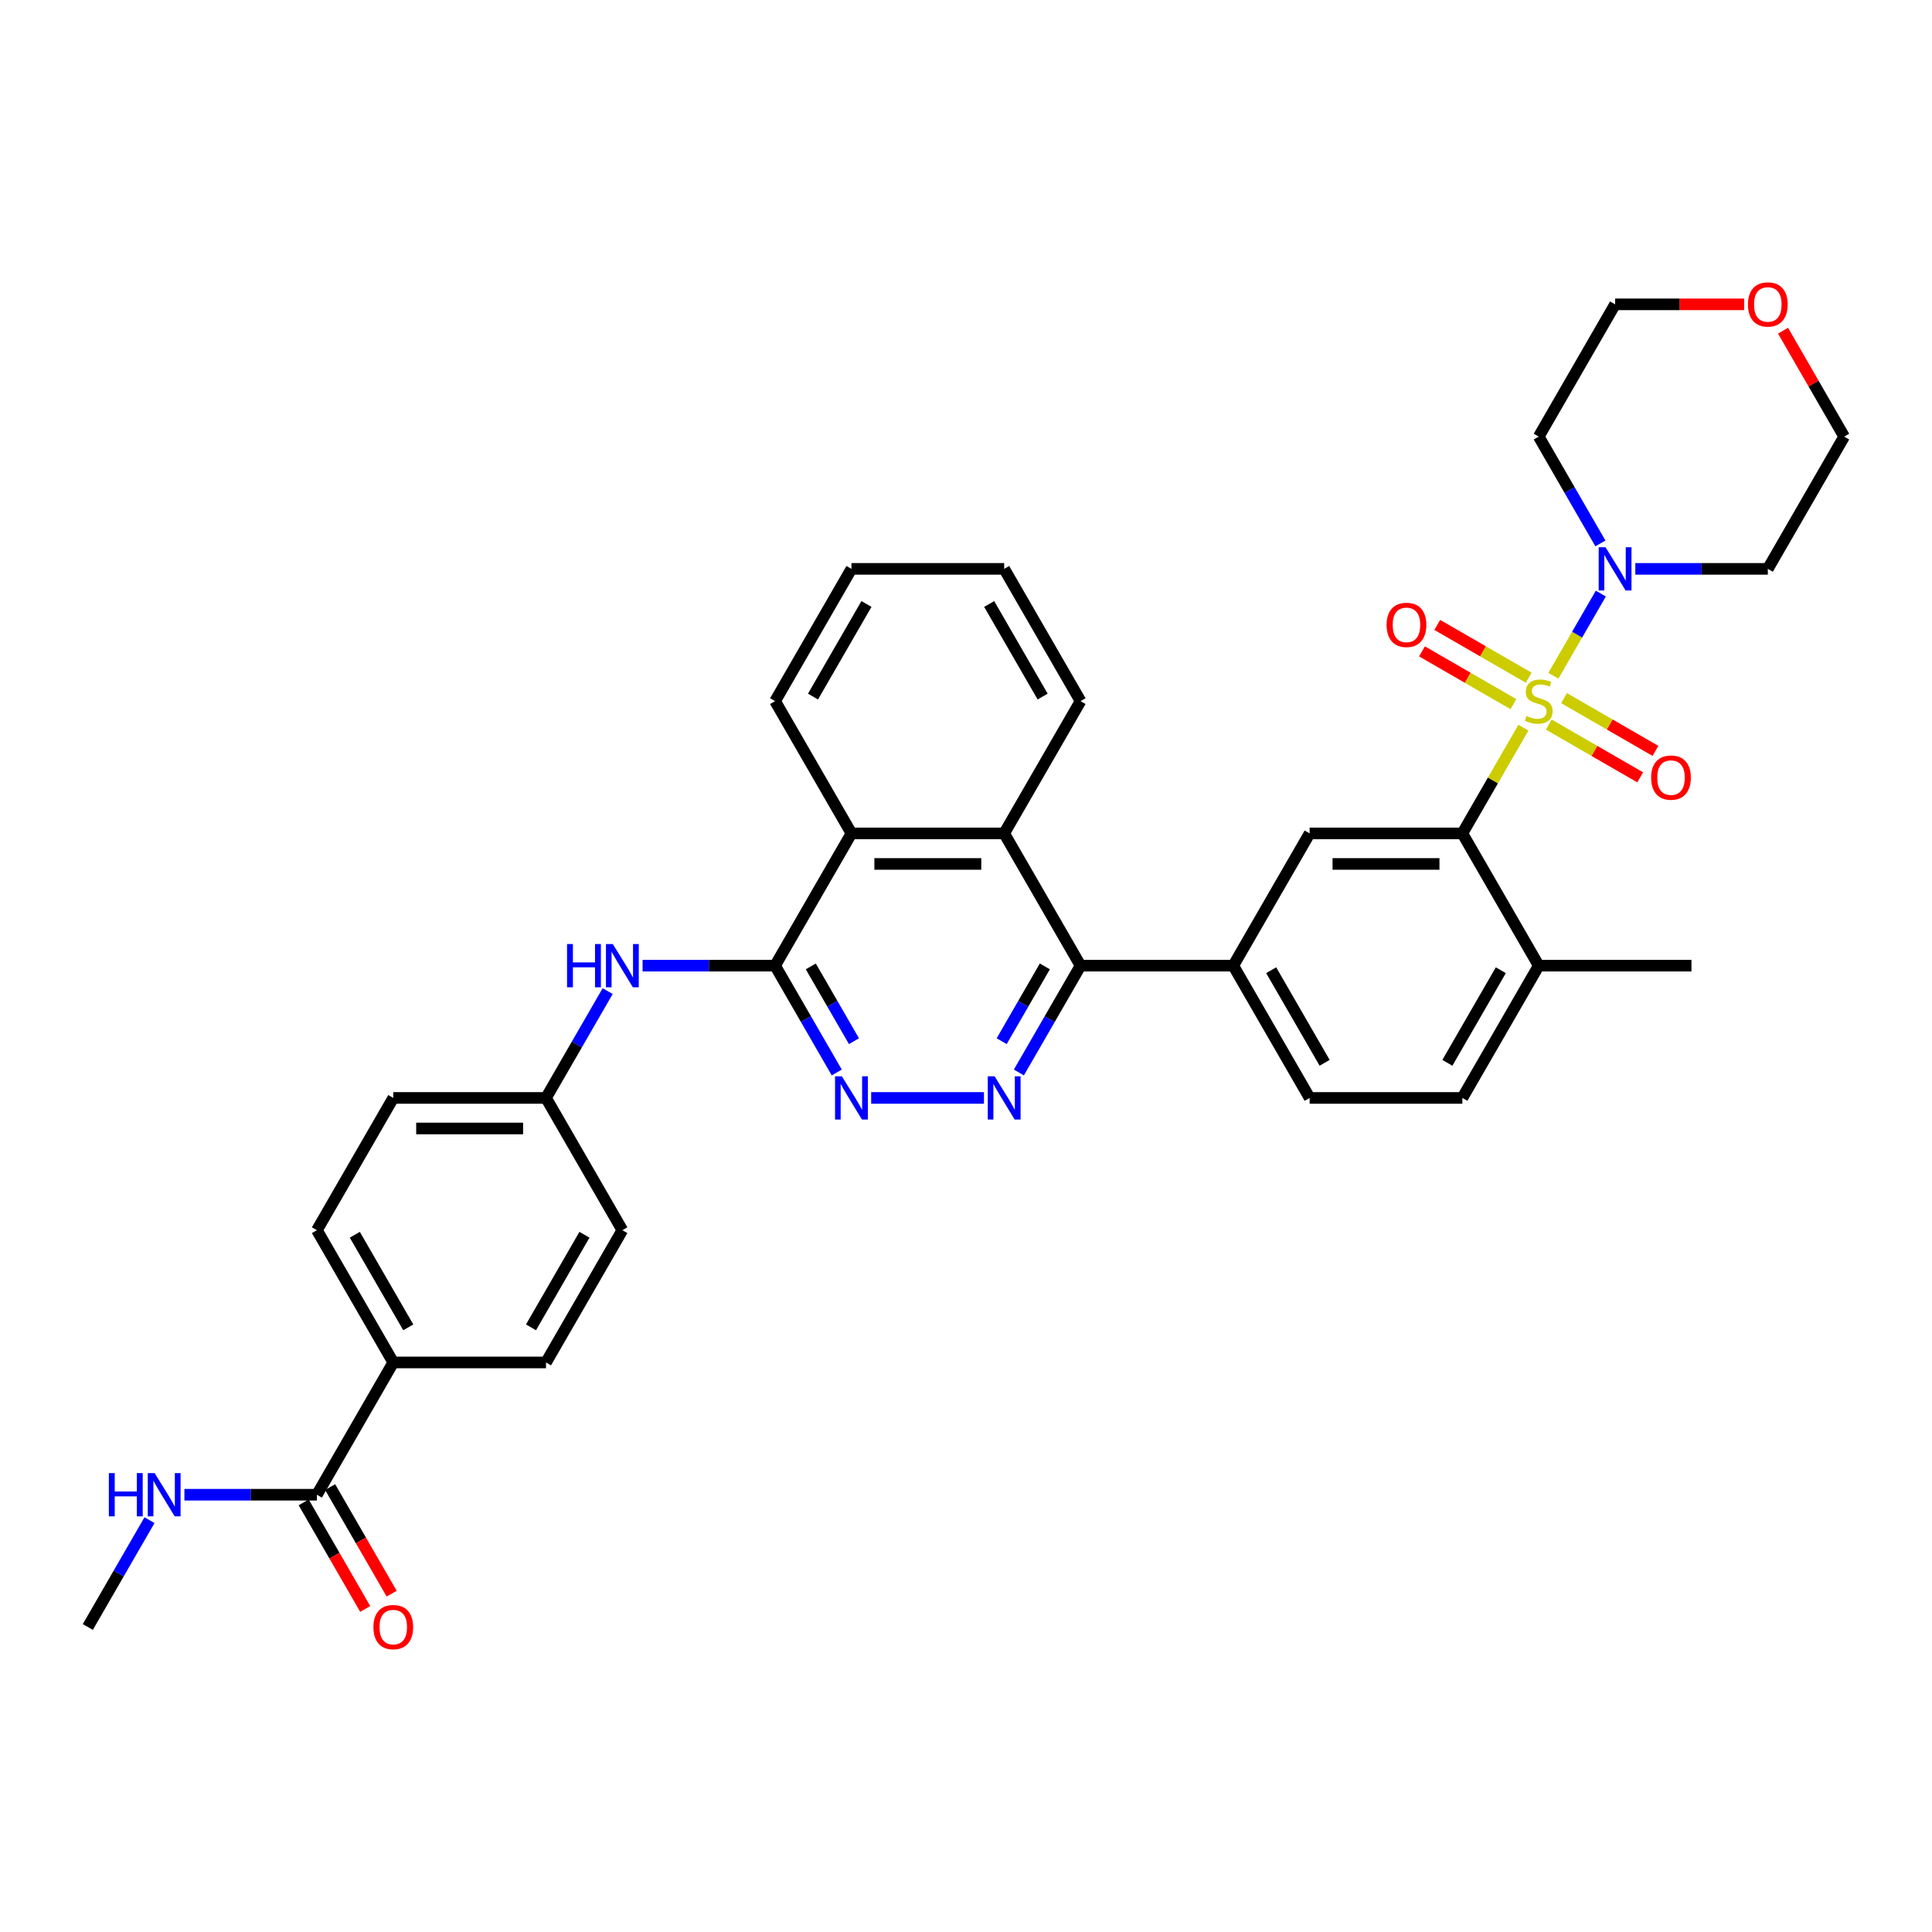 <?xml version='1.0' encoding='iso-8859-1'?>
<svg version='1.1' baseProfile='full'
              xmlns='http://www.w3.org/2000/svg'
                      xmlns:rdkit='http://www.rdkit.org/xml'
                      xmlns:xlink='http://www.w3.org/1999/xlink'
                  xml:space='preserve'
width='1000px' height='1000px' viewBox='0 0 1000 1000'>
<!-- END OF HEADER -->
<rect style='opacity:1.0;fill:#FFFFFF;stroke:none' width='1000' height='1000' x='0' y='0'> </rect>
<path class='bond-0' d='M 788.51,376.644 L 772.714,404.005' style='fill:none;fill-rule:evenodd;stroke:#CCCC00;stroke-width:6px;stroke-linecap:butt;stroke-linejoin:miter;stroke-opacity:1' />
<path class='bond-0' d='M 772.714,404.005 L 756.917,431.366' style='fill:none;fill-rule:evenodd;stroke:#000000;stroke-width:6px;stroke-linecap:butt;stroke-linejoin:miter;stroke-opacity:1' />
<path class='bond-1' d='M 804.028,349.767 L 816.306,328.501' style='fill:none;fill-rule:evenodd;stroke:#CCCC00;stroke-width:6px;stroke-linecap:butt;stroke-linejoin:miter;stroke-opacity:1' />
<path class='bond-1' d='M 816.306,328.501 L 828.584,307.235' style='fill:none;fill-rule:evenodd;stroke:#0000FF;stroke-width:6px;stroke-linecap:butt;stroke-linejoin:miter;stroke-opacity:1' />
<path class='bond-12' d='M 801.644,375.036 L 825.303,388.696' style='fill:none;fill-rule:evenodd;stroke:#CCCC00;stroke-width:6px;stroke-linecap:butt;stroke-linejoin:miter;stroke-opacity:1' />
<path class='bond-12' d='M 825.303,388.696 L 848.962,402.355' style='fill:none;fill-rule:evenodd;stroke:#FF0000;stroke-width:6px;stroke-linecap:butt;stroke-linejoin:miter;stroke-opacity:1' />
<path class='bond-12' d='M 809.549,361.344 L 833.208,375.004' style='fill:none;fill-rule:evenodd;stroke:#CCCC00;stroke-width:6px;stroke-linecap:butt;stroke-linejoin:miter;stroke-opacity:1' />
<path class='bond-12' d='M 833.208,375.004 L 856.867,388.663' style='fill:none;fill-rule:evenodd;stroke:#FF0000;stroke-width:6px;stroke-linecap:butt;stroke-linejoin:miter;stroke-opacity:1' />
<path class='bond-13' d='M 791.241,350.774 L 767.582,337.114' style='fill:none;fill-rule:evenodd;stroke:#CCCC00;stroke-width:6px;stroke-linecap:butt;stroke-linejoin:miter;stroke-opacity:1' />
<path class='bond-13' d='M 767.582,337.114 L 743.923,323.455' style='fill:none;fill-rule:evenodd;stroke:#FF0000;stroke-width:6px;stroke-linecap:butt;stroke-linejoin:miter;stroke-opacity:1' />
<path class='bond-13' d='M 783.336,364.466 L 759.677,350.807' style='fill:none;fill-rule:evenodd;stroke:#CCCC00;stroke-width:6px;stroke-linecap:butt;stroke-linejoin:miter;stroke-opacity:1' />
<path class='bond-13' d='M 759.677,350.807 L 736.018,337.147' style='fill:none;fill-rule:evenodd;stroke:#FF0000;stroke-width:6px;stroke-linecap:butt;stroke-linejoin:miter;stroke-opacity:1' />
<path class='bond-7' d='M 756.917,431.366 L 677.866,431.366' style='fill:none;fill-rule:evenodd;stroke:#000000;stroke-width:6px;stroke-linecap:butt;stroke-linejoin:miter;stroke-opacity:1' />
<path class='bond-7' d='M 745.059,447.176 L 689.723,447.176' style='fill:none;fill-rule:evenodd;stroke:#000000;stroke-width:6px;stroke-linecap:butt;stroke-linejoin:miter;stroke-opacity:1' />
<path class='bond-14' d='M 756.917,431.366 L 796.443,499.826' style='fill:none;fill-rule:evenodd;stroke:#000000;stroke-width:6px;stroke-linecap:butt;stroke-linejoin:miter;stroke-opacity:1' />
<path class='bond-22' d='M 828.365,281.275 L 812.404,253.629' style='fill:none;fill-rule:evenodd;stroke:#0000FF;stroke-width:6px;stroke-linecap:butt;stroke-linejoin:miter;stroke-opacity:1' />
<path class='bond-22' d='M 812.404,253.629 L 796.443,225.984' style='fill:none;fill-rule:evenodd;stroke:#000000;stroke-width:6px;stroke-linecap:butt;stroke-linejoin:miter;stroke-opacity:1' />
<path class='bond-23' d='M 846.435,294.445 L 880.727,294.445' style='fill:none;fill-rule:evenodd;stroke:#0000FF;stroke-width:6px;stroke-linecap:butt;stroke-linejoin:miter;stroke-opacity:1' />
<path class='bond-23' d='M 880.727,294.445 L 915.02,294.445' style='fill:none;fill-rule:evenodd;stroke:#000000;stroke-width:6px;stroke-linecap:butt;stroke-linejoin:miter;stroke-opacity:1' />
<path class='bond-2' d='M 527.367,555.117 L 543.328,527.471' style='fill:none;fill-rule:evenodd;stroke:#0000FF;stroke-width:6px;stroke-linecap:butt;stroke-linejoin:miter;stroke-opacity:1' />
<path class='bond-2' d='M 543.328,527.471 L 559.289,499.826' style='fill:none;fill-rule:evenodd;stroke:#000000;stroke-width:6px;stroke-linecap:butt;stroke-linejoin:miter;stroke-opacity:1' />
<path class='bond-2' d='M 518.463,538.918 L 529.635,519.566' style='fill:none;fill-rule:evenodd;stroke:#0000FF;stroke-width:6px;stroke-linecap:butt;stroke-linejoin:miter;stroke-opacity:1' />
<path class='bond-2' d='M 529.635,519.566 L 540.808,500.215' style='fill:none;fill-rule:evenodd;stroke:#000000;stroke-width:6px;stroke-linecap:butt;stroke-linejoin:miter;stroke-opacity:1' />
<path class='bond-5' d='M 509.296,568.287 L 450.916,568.287' style='fill:none;fill-rule:evenodd;stroke:#0000FF;stroke-width:6px;stroke-linecap:butt;stroke-linejoin:miter;stroke-opacity:1' />
<path class='bond-3' d='M 401.186,499.826 L 440.711,431.366' style='fill:none;fill-rule:evenodd;stroke:#000000;stroke-width:6px;stroke-linecap:butt;stroke-linejoin:miter;stroke-opacity:1' />
<path class='bond-10' d='M 401.186,499.826 L 366.893,499.826' style='fill:none;fill-rule:evenodd;stroke:#000000;stroke-width:6px;stroke-linecap:butt;stroke-linejoin:miter;stroke-opacity:1' />
<path class='bond-10' d='M 366.893,499.826 L 332.601,499.826' style='fill:none;fill-rule:evenodd;stroke:#0000FF;stroke-width:6px;stroke-linecap:butt;stroke-linejoin:miter;stroke-opacity:1' />
<path class='bond-38' d='M 401.186,499.826 L 417.147,527.471' style='fill:none;fill-rule:evenodd;stroke:#000000;stroke-width:6px;stroke-linecap:butt;stroke-linejoin:miter;stroke-opacity:1' />
<path class='bond-38' d='M 417.147,527.471 L 433.108,555.117' style='fill:none;fill-rule:evenodd;stroke:#0000FF;stroke-width:6px;stroke-linecap:butt;stroke-linejoin:miter;stroke-opacity:1' />
<path class='bond-38' d='M 419.666,500.215 L 430.839,519.566' style='fill:none;fill-rule:evenodd;stroke:#000000;stroke-width:6px;stroke-linecap:butt;stroke-linejoin:miter;stroke-opacity:1' />
<path class='bond-38' d='M 430.839,519.566 L 442.012,538.918' style='fill:none;fill-rule:evenodd;stroke:#0000FF;stroke-width:6px;stroke-linecap:butt;stroke-linejoin:miter;stroke-opacity:1' />
<path class='bond-4' d='M 559.289,499.826 L 638.34,499.826' style='fill:none;fill-rule:evenodd;stroke:#000000;stroke-width:6px;stroke-linecap:butt;stroke-linejoin:miter;stroke-opacity:1' />
<path class='bond-6' d='M 559.289,499.826 L 519.763,431.366' style='fill:none;fill-rule:evenodd;stroke:#000000;stroke-width:6px;stroke-linecap:butt;stroke-linejoin:miter;stroke-opacity:1' />
<path class='bond-9' d='M 519.763,431.366 L 440.711,431.366' style='fill:none;fill-rule:evenodd;stroke:#000000;stroke-width:6px;stroke-linecap:butt;stroke-linejoin:miter;stroke-opacity:1' />
<path class='bond-9' d='M 507.905,447.176 L 452.569,447.176' style='fill:none;fill-rule:evenodd;stroke:#000000;stroke-width:6px;stroke-linecap:butt;stroke-linejoin:miter;stroke-opacity:1' />
<path class='bond-28' d='M 519.763,431.366 L 559.289,362.905' style='fill:none;fill-rule:evenodd;stroke:#000000;stroke-width:6px;stroke-linecap:butt;stroke-linejoin:miter;stroke-opacity:1' />
<path class='bond-8' d='M 677.866,431.366 L 638.34,499.826' style='fill:none;fill-rule:evenodd;stroke:#000000;stroke-width:6px;stroke-linecap:butt;stroke-linejoin:miter;stroke-opacity:1' />
<path class='bond-37' d='M 638.34,499.826 L 677.866,568.287' style='fill:none;fill-rule:evenodd;stroke:#000000;stroke-width:6px;stroke-linecap:butt;stroke-linejoin:miter;stroke-opacity:1' />
<path class='bond-37' d='M 657.961,502.19 L 685.629,550.112' style='fill:none;fill-rule:evenodd;stroke:#000000;stroke-width:6px;stroke-linecap:butt;stroke-linejoin:miter;stroke-opacity:1' />
<path class='bond-29' d='M 440.711,431.366 L 401.186,362.905' style='fill:none;fill-rule:evenodd;stroke:#000000;stroke-width:6px;stroke-linecap:butt;stroke-linejoin:miter;stroke-opacity:1' />
<path class='bond-21' d='M 314.531,512.996 L 298.57,540.641' style='fill:none;fill-rule:evenodd;stroke:#0000FF;stroke-width:6px;stroke-linecap:butt;stroke-linejoin:miter;stroke-opacity:1' />
<path class='bond-21' d='M 298.57,540.641 L 282.609,568.287' style='fill:none;fill-rule:evenodd;stroke:#000000;stroke-width:6px;stroke-linecap:butt;stroke-linejoin:miter;stroke-opacity:1' />
<path class='bond-11' d='M 164.032,773.668 L 203.557,705.208' style='fill:none;fill-rule:evenodd;stroke:#000000;stroke-width:6px;stroke-linecap:butt;stroke-linejoin:miter;stroke-opacity:1' />
<path class='bond-17' d='M 157.186,777.621 L 173.11,805.203' style='fill:none;fill-rule:evenodd;stroke:#000000;stroke-width:6px;stroke-linecap:butt;stroke-linejoin:miter;stroke-opacity:1' />
<path class='bond-17' d='M 173.11,805.203 L 189.035,832.785' style='fill:none;fill-rule:evenodd;stroke:#FF0000;stroke-width:6px;stroke-linecap:butt;stroke-linejoin:miter;stroke-opacity:1' />
<path class='bond-17' d='M 170.878,769.716 L 186.802,797.298' style='fill:none;fill-rule:evenodd;stroke:#000000;stroke-width:6px;stroke-linecap:butt;stroke-linejoin:miter;stroke-opacity:1' />
<path class='bond-17' d='M 186.802,797.298 L 202.727,824.88' style='fill:none;fill-rule:evenodd;stroke:#FF0000;stroke-width:6px;stroke-linecap:butt;stroke-linejoin:miter;stroke-opacity:1' />
<path class='bond-20' d='M 164.032,773.668 L 129.739,773.668' style='fill:none;fill-rule:evenodd;stroke:#000000;stroke-width:6px;stroke-linecap:butt;stroke-linejoin:miter;stroke-opacity:1' />
<path class='bond-20' d='M 129.739,773.668 L 95.447,773.668' style='fill:none;fill-rule:evenodd;stroke:#0000FF;stroke-width:6px;stroke-linecap:butt;stroke-linejoin:miter;stroke-opacity:1' />
<path class='bond-18' d='M 796.443,499.826 L 756.917,568.287' style='fill:none;fill-rule:evenodd;stroke:#000000;stroke-width:6px;stroke-linecap:butt;stroke-linejoin:miter;stroke-opacity:1' />
<path class='bond-18' d='M 776.822,502.19 L 749.154,550.112' style='fill:none;fill-rule:evenodd;stroke:#000000;stroke-width:6px;stroke-linecap:butt;stroke-linejoin:miter;stroke-opacity:1' />
<path class='bond-32' d='M 796.443,499.826 L 875.494,499.826' style='fill:none;fill-rule:evenodd;stroke:#000000;stroke-width:6px;stroke-linecap:butt;stroke-linejoin:miter;stroke-opacity:1' />
<path class='bond-15' d='M 203.557,705.208 L 164.032,636.747' style='fill:none;fill-rule:evenodd;stroke:#000000;stroke-width:6px;stroke-linecap:butt;stroke-linejoin:miter;stroke-opacity:1' />
<path class='bond-15' d='M 211.321,687.033 L 183.653,639.111' style='fill:none;fill-rule:evenodd;stroke:#000000;stroke-width:6px;stroke-linecap:butt;stroke-linejoin:miter;stroke-opacity:1' />
<path class='bond-40' d='M 203.557,705.208 L 282.609,705.208' style='fill:none;fill-rule:evenodd;stroke:#000000;stroke-width:6px;stroke-linecap:butt;stroke-linejoin:miter;stroke-opacity:1' />
<path class='bond-16' d='M 677.866,568.287 L 756.917,568.287' style='fill:none;fill-rule:evenodd;stroke:#000000;stroke-width:6px;stroke-linecap:butt;stroke-linejoin:miter;stroke-opacity:1' />
<path class='bond-19' d='M 922.897,171.168 L 938.721,198.576' style='fill:none;fill-rule:evenodd;stroke:#FF0000;stroke-width:6px;stroke-linecap:butt;stroke-linejoin:miter;stroke-opacity:1' />
<path class='bond-19' d='M 938.721,198.576 L 954.545,225.984' style='fill:none;fill-rule:evenodd;stroke:#000000;stroke-width:6px;stroke-linecap:butt;stroke-linejoin:miter;stroke-opacity:1' />
<path class='bond-36' d='M 902.767,157.524 L 869.368,157.524' style='fill:none;fill-rule:evenodd;stroke:#FF0000;stroke-width:6px;stroke-linecap:butt;stroke-linejoin:miter;stroke-opacity:1' />
<path class='bond-36' d='M 869.368,157.524 L 835.968,157.524' style='fill:none;fill-rule:evenodd;stroke:#000000;stroke-width:6px;stroke-linecap:butt;stroke-linejoin:miter;stroke-opacity:1' />
<path class='bond-33' d='M 77.377,786.838 L 61.416,814.483' style='fill:none;fill-rule:evenodd;stroke:#0000FF;stroke-width:6px;stroke-linecap:butt;stroke-linejoin:miter;stroke-opacity:1' />
<path class='bond-33' d='M 61.416,814.483 L 45.455,842.129' style='fill:none;fill-rule:evenodd;stroke:#000000;stroke-width:6px;stroke-linecap:butt;stroke-linejoin:miter;stroke-opacity:1' />
<path class='bond-26' d='M 282.609,568.287 L 322.134,636.747' style='fill:none;fill-rule:evenodd;stroke:#000000;stroke-width:6px;stroke-linecap:butt;stroke-linejoin:miter;stroke-opacity:1' />
<path class='bond-27' d='M 282.609,568.287 L 203.557,568.287' style='fill:none;fill-rule:evenodd;stroke:#000000;stroke-width:6px;stroke-linecap:butt;stroke-linejoin:miter;stroke-opacity:1' />
<path class='bond-27' d='M 270.751,584.097 L 215.415,584.097' style='fill:none;fill-rule:evenodd;stroke:#000000;stroke-width:6px;stroke-linecap:butt;stroke-linejoin:miter;stroke-opacity:1' />
<path class='bond-31' d='M 796.443,225.984 L 835.968,157.524' style='fill:none;fill-rule:evenodd;stroke:#000000;stroke-width:6px;stroke-linecap:butt;stroke-linejoin:miter;stroke-opacity:1' />
<path class='bond-30' d='M 915.02,294.445 L 954.545,225.984' style='fill:none;fill-rule:evenodd;stroke:#000000;stroke-width:6px;stroke-linecap:butt;stroke-linejoin:miter;stroke-opacity:1' />
<path class='bond-24' d='M 282.609,705.208 L 322.134,636.747' style='fill:none;fill-rule:evenodd;stroke:#000000;stroke-width:6px;stroke-linecap:butt;stroke-linejoin:miter;stroke-opacity:1' />
<path class='bond-24' d='M 274.845,687.033 L 302.513,639.111' style='fill:none;fill-rule:evenodd;stroke:#000000;stroke-width:6px;stroke-linecap:butt;stroke-linejoin:miter;stroke-opacity:1' />
<path class='bond-25' d='M 164.032,636.747 L 203.557,568.287' style='fill:none;fill-rule:evenodd;stroke:#000000;stroke-width:6px;stroke-linecap:butt;stroke-linejoin:miter;stroke-opacity:1' />
<path class='bond-34' d='M 559.289,362.905 L 519.763,294.445' style='fill:none;fill-rule:evenodd;stroke:#000000;stroke-width:6px;stroke-linecap:butt;stroke-linejoin:miter;stroke-opacity:1' />
<path class='bond-34' d='M 539.668,360.541 L 512,312.619' style='fill:none;fill-rule:evenodd;stroke:#000000;stroke-width:6px;stroke-linecap:butt;stroke-linejoin:miter;stroke-opacity:1' />
<path class='bond-39' d='M 401.186,362.905 L 440.711,294.445' style='fill:none;fill-rule:evenodd;stroke:#000000;stroke-width:6px;stroke-linecap:butt;stroke-linejoin:miter;stroke-opacity:1' />
<path class='bond-39' d='M 420.807,360.541 L 448.475,312.619' style='fill:none;fill-rule:evenodd;stroke:#000000;stroke-width:6px;stroke-linecap:butt;stroke-linejoin:miter;stroke-opacity:1' />
<path class='bond-35' d='M 519.763,294.445 L 440.711,294.445' style='fill:none;fill-rule:evenodd;stroke:#000000;stroke-width:6px;stroke-linecap:butt;stroke-linejoin:miter;stroke-opacity:1' />
<path  class='atom-0' d='M 790.119 370.589
Q 790.372 370.684, 791.415 371.126
Q 792.458 371.569, 793.597 371.854
Q 794.767 372.107, 795.905 372.107
Q 798.024 372.107, 799.257 371.095
Q 800.49 370.051, 800.49 368.249
Q 800.49 367.016, 799.858 366.257
Q 799.257 365.498, 798.308 365.087
Q 797.36 364.676, 795.779 364.202
Q 793.787 363.601, 792.585 363.032
Q 791.415 362.462, 790.561 361.261
Q 789.739 360.059, 789.739 358.036
Q 789.739 355.221, 791.636 353.482
Q 793.565 351.743, 797.36 351.743
Q 799.953 351.743, 802.893 352.976
L 802.166 355.411
Q 799.478 354.304, 797.455 354.304
Q 795.273 354.304, 794.071 355.221
Q 792.87 356.107, 792.901 357.656
Q 792.901 358.858, 793.502 359.585
Q 794.134 360.312, 795.02 360.723
Q 795.937 361.134, 797.455 361.609
Q 799.478 362.241, 800.68 362.873
Q 801.881 363.506, 802.735 364.802
Q 803.621 366.067, 803.621 368.249
Q 803.621 371.348, 801.534 373.024
Q 799.478 374.668, 796.032 374.668
Q 794.04 374.668, 792.522 374.225
Q 791.036 373.814, 789.265 373.087
L 790.119 370.589
' fill='#CCCC00'/>
<path  class='atom-2' d='M 831.02 283.251
L 838.356 295.109
Q 839.083 296.279, 840.253 298.397
Q 841.423 300.516, 841.486 300.642
L 841.486 283.251
L 844.458 283.251
L 844.458 305.638
L 841.391 305.638
L 833.518 292.674
Q 832.601 291.156, 831.621 289.417
Q 830.672 287.678, 830.387 287.14
L 830.387 305.638
L 827.478 305.638
L 827.478 283.251
L 831.02 283.251
' fill='#0000FF'/>
<path  class='atom-3' d='M 514.814 557.093
L 522.15 568.951
Q 522.877 570.121, 524.047 572.239
Q 525.217 574.358, 525.281 574.484
L 525.281 557.093
L 528.253 557.093
L 528.253 579.48
L 525.186 579.48
L 517.312 566.516
Q 516.395 564.998, 515.415 563.259
Q 514.466 561.52, 514.182 560.982
L 514.182 579.48
L 511.273 579.48
L 511.273 557.093
L 514.814 557.093
' fill='#0000FF'/>
<path  class='atom-6' d='M 435.763 557.093
L 443.099 568.951
Q 443.826 570.121, 444.996 572.239
Q 446.166 574.358, 446.229 574.484
L 446.229 557.093
L 449.202 557.093
L 449.202 579.48
L 446.134 579.48
L 438.261 566.516
Q 437.344 564.998, 436.364 563.259
Q 435.415 561.52, 435.13 560.982
L 435.13 579.48
L 432.221 579.48
L 432.221 557.093
L 435.763 557.093
' fill='#0000FF'/>
<path  class='atom-11' d='M 293.502 488.632
L 296.538 488.632
L 296.538 498.15
L 307.984 498.15
L 307.984 488.632
L 311.02 488.632
L 311.02 511.02
L 307.984 511.02
L 307.984 500.68
L 296.538 500.68
L 296.538 511.02
L 293.502 511.02
L 293.502 488.632
' fill='#0000FF'/>
<path  class='atom-11' d='M 317.186 488.632
L 324.522 500.49
Q 325.249 501.66, 326.419 503.779
Q 327.589 505.897, 327.652 506.024
L 327.652 488.632
L 330.625 488.632
L 330.625 511.02
L 327.557 511.02
L 319.684 498.055
Q 318.767 496.538, 317.787 494.798
Q 316.838 493.059, 316.553 492.522
L 316.553 511.02
L 313.644 511.02
L 313.644 488.632
L 317.186 488.632
' fill='#0000FF'/>
<path  class='atom-13' d='M 854.627 402.494
Q 854.627 397.119, 857.283 394.115
Q 859.939 391.111, 864.903 391.111
Q 869.868 391.111, 872.524 394.115
Q 875.18 397.119, 875.18 402.494
Q 875.18 407.933, 872.492 411.032
Q 869.804 414.099, 864.903 414.099
Q 859.97 414.099, 857.283 411.032
Q 854.627 407.964, 854.627 402.494
M 864.903 411.569
Q 868.318 411.569, 870.152 409.292
Q 872.018 406.984, 872.018 402.494
Q 872.018 398.099, 870.152 395.885
Q 868.318 393.64, 864.903 393.64
Q 861.488 393.64, 859.623 395.854
Q 857.789 398.067, 857.789 402.494
Q 857.789 407.016, 859.623 409.292
Q 861.488 411.569, 864.903 411.569
' fill='#FF0000'/>
<path  class='atom-14' d='M 717.706 323.443
Q 717.706 318.067, 720.362 315.063
Q 723.018 312.059, 727.982 312.059
Q 732.947 312.059, 735.603 315.063
Q 738.259 318.067, 738.259 323.443
Q 738.259 328.881, 735.571 331.98
Q 732.883 335.047, 727.982 335.047
Q 723.049 335.047, 720.362 331.98
Q 717.706 328.913, 717.706 323.443
M 727.982 332.518
Q 731.397 332.518, 733.231 330.241
Q 735.097 327.933, 735.097 323.443
Q 735.097 319.047, 733.231 316.834
Q 731.397 314.589, 727.982 314.589
Q 724.567 314.589, 722.702 316.802
Q 720.868 319.016, 720.868 323.443
Q 720.868 327.964, 722.702 330.241
Q 724.567 332.518, 727.982 332.518
' fill='#FF0000'/>
<path  class='atom-18' d='M 193.281 842.192
Q 193.281 836.816, 195.937 833.812
Q 198.593 830.808, 203.557 830.808
Q 208.522 830.808, 211.178 833.812
Q 213.834 836.816, 213.834 842.192
Q 213.834 847.631, 211.146 850.729
Q 208.458 853.797, 203.557 853.797
Q 198.625 853.797, 195.937 850.729
Q 193.281 847.662, 193.281 842.192
M 203.557 851.267
Q 206.972 851.267, 208.806 848.99
Q 210.672 846.682, 210.672 842.192
Q 210.672 837.797, 208.806 835.583
Q 206.972 833.338, 203.557 833.338
Q 200.142 833.338, 198.277 835.552
Q 196.443 837.765, 196.443 842.192
Q 196.443 846.714, 198.277 848.99
Q 200.142 851.267, 203.557 851.267
' fill='#FF0000'/>
<path  class='atom-20' d='M 904.743 157.587
Q 904.743 152.211, 907.399 149.207
Q 910.055 146.203, 915.02 146.203
Q 919.984 146.203, 922.64 149.207
Q 925.296 152.211, 925.296 157.587
Q 925.296 163.026, 922.609 166.124
Q 919.921 169.192, 915.02 169.192
Q 910.087 169.192, 907.399 166.124
Q 904.743 163.057, 904.743 157.587
M 915.02 166.662
Q 918.435 166.662, 920.269 164.385
Q 922.134 162.077, 922.134 157.587
Q 922.134 153.192, 920.269 150.978
Q 918.435 148.733, 915.02 148.733
Q 911.605 148.733, 909.739 150.946
Q 907.905 153.16, 907.905 157.587
Q 907.905 162.109, 909.739 164.385
Q 911.605 166.662, 915.02 166.662
' fill='#FF0000'/>
<path  class='atom-21' d='M 56.348 762.474
L 59.383 762.474
L 59.383 771.992
L 70.83 771.992
L 70.83 762.474
L 73.866 762.474
L 73.866 784.862
L 70.83 784.862
L 70.83 774.522
L 59.383 774.522
L 59.383 784.862
L 56.348 784.862
L 56.348 762.474
' fill='#0000FF'/>
<path  class='atom-21' d='M 80.032 762.474
L 87.368 774.332
Q 88.095 775.502, 89.265 777.621
Q 90.435 779.739, 90.498 779.866
L 90.498 762.474
L 93.47 762.474
L 93.47 784.862
L 90.403 784.862
L 82.53 771.897
Q 81.613 770.38, 80.632 768.64
Q 79.684 766.901, 79.399 766.364
L 79.399 784.862
L 76.49 784.862
L 76.49 762.474
L 80.032 762.474
' fill='#0000FF'/>
</svg>
